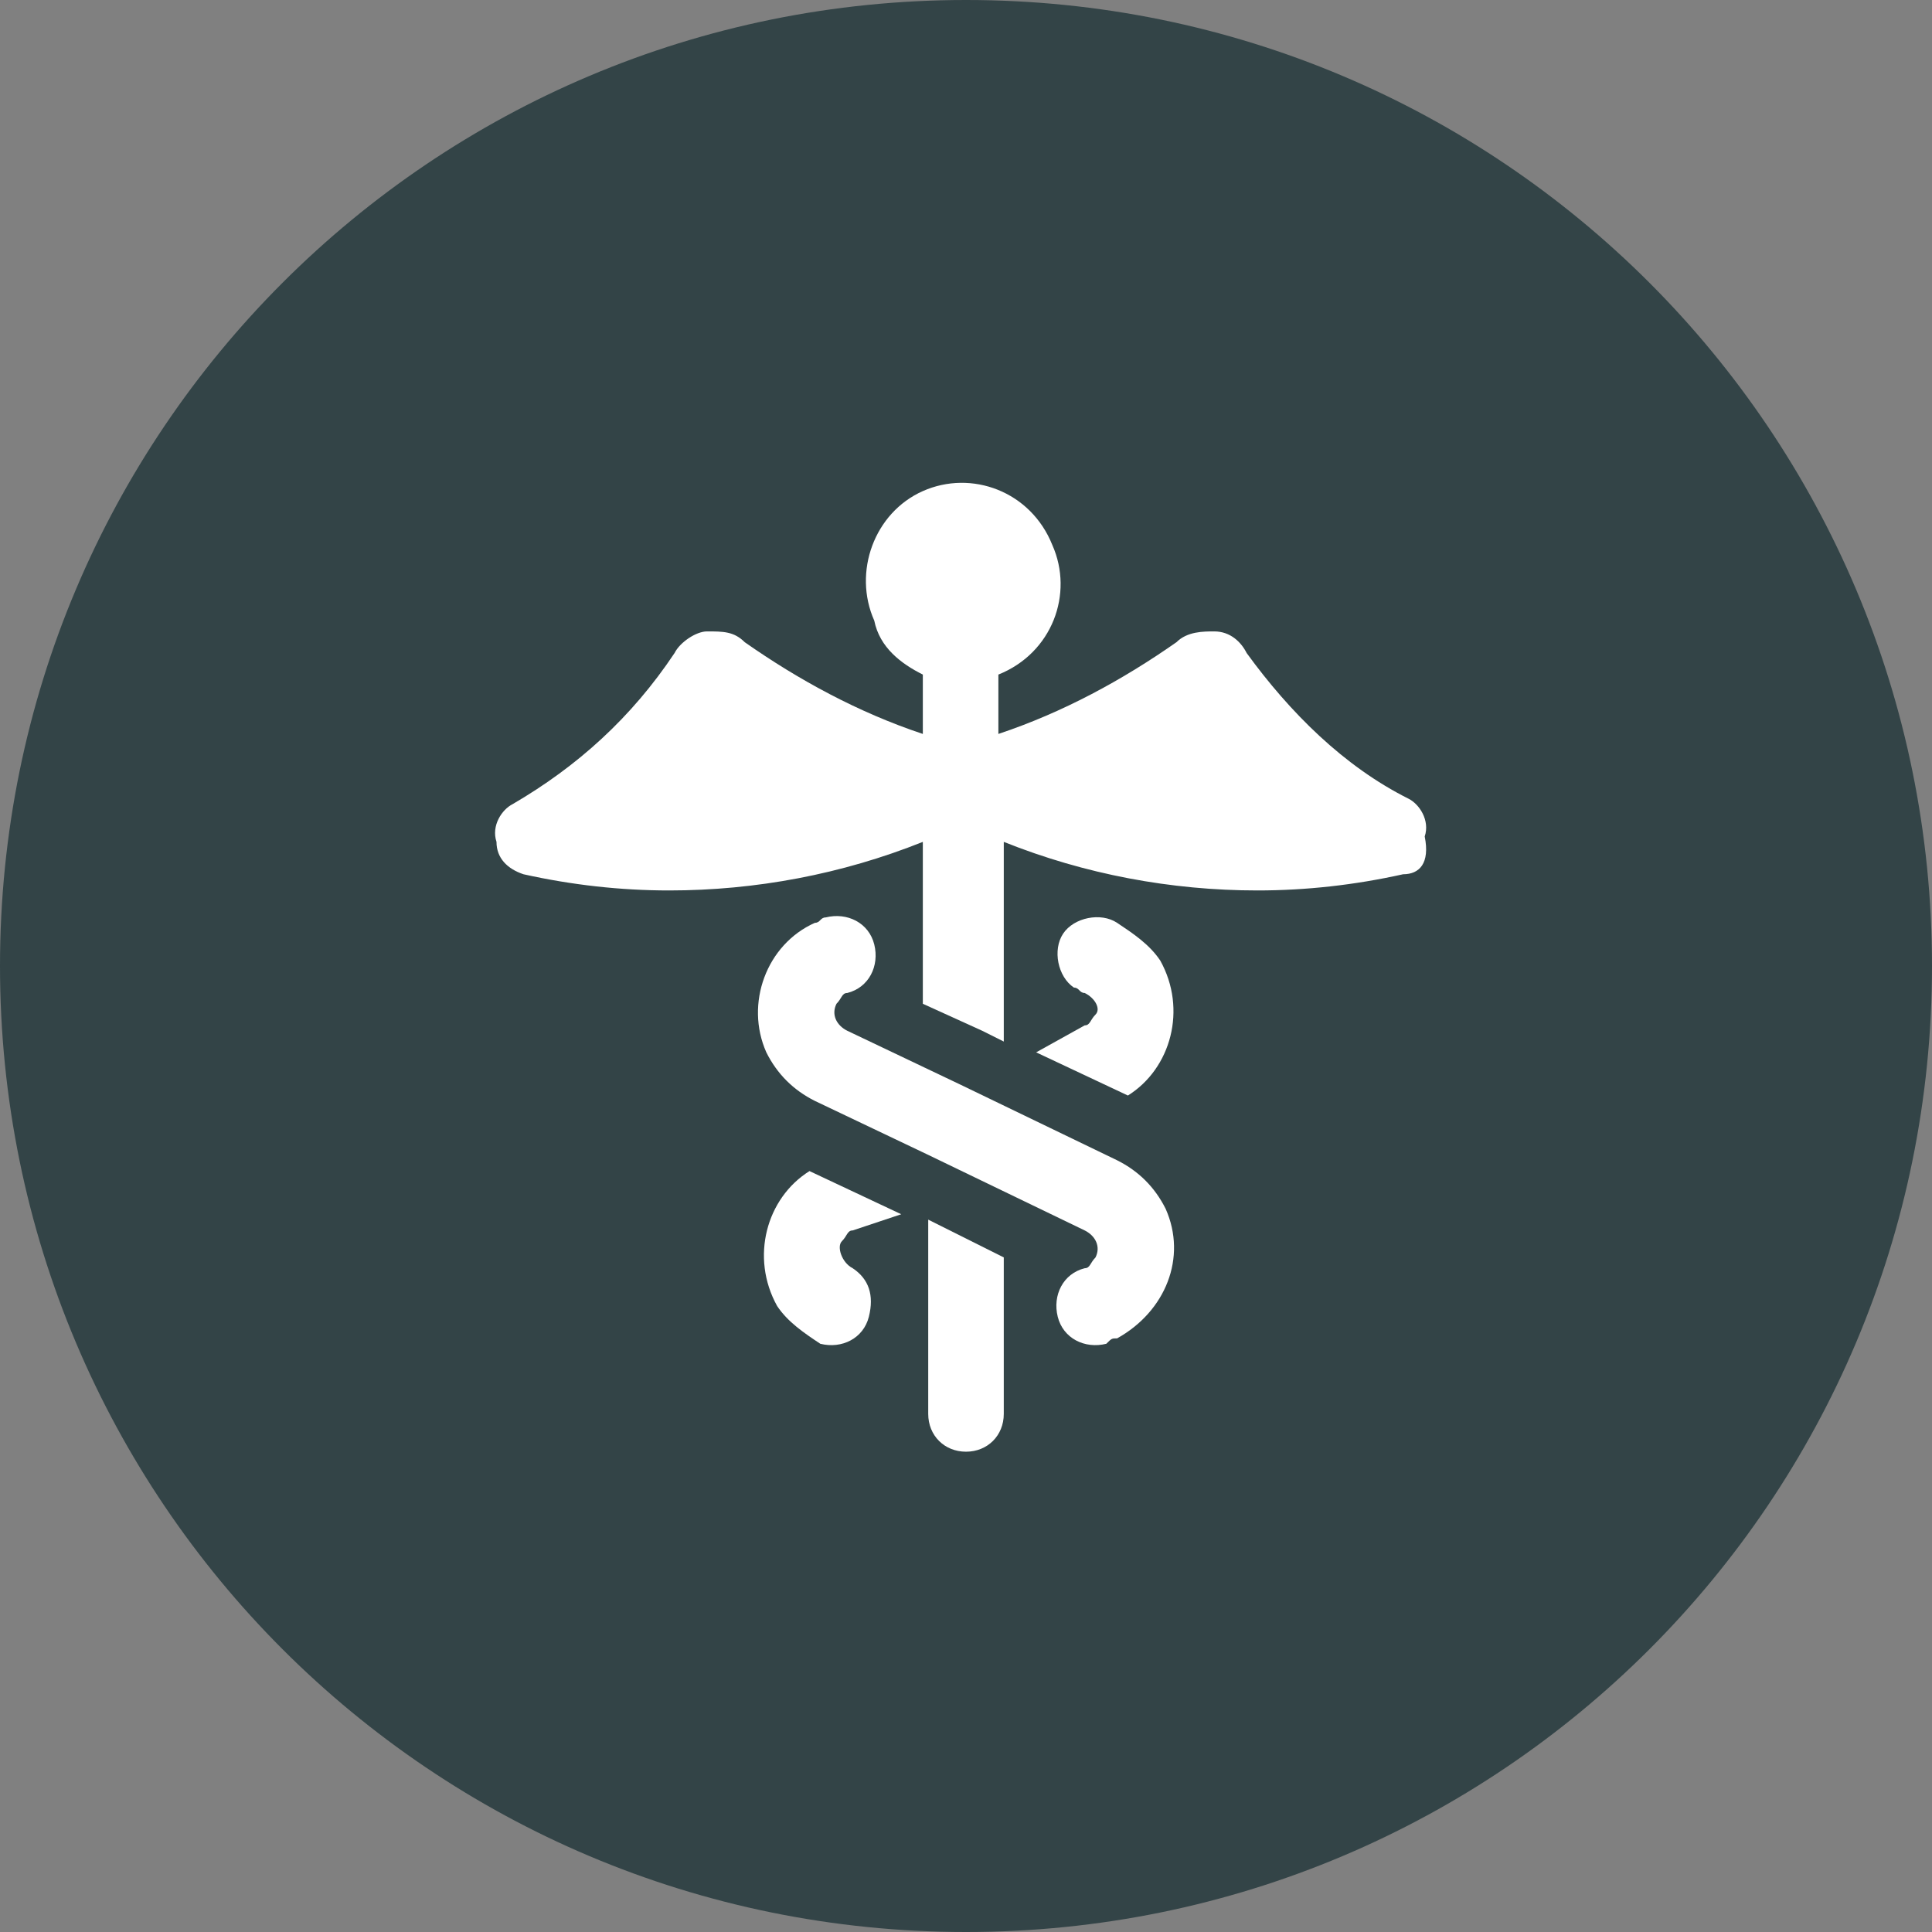 <?xml version="1.0" encoding="utf-8"?>
<!-- Generator: Adobe Illustrator 26.0.0, SVG Export Plug-In . SVG Version: 6.00 Build 0)  -->
<svg version="1.1" id="Layer_1" xmlns="http://www.w3.org/2000/svg" xmlns:xlink="http://www.w3.org/1999/xlink" x="0px" y="0px"
	 viewBox="0 0 35.8 35.8" style="enable-background:new 0 0 35.8 35.8;" xml:space="preserve">
<rect x="0" y="0" width="35.8" height="35.8" fill="#808080" stroke="none"/>
<path style="display:none;fill:#334447;" d="M17.9,0C8,0,0,8,0,17.9s8,17.9,17.9,17.9s17.9-8,17.9-17.9C35.8,8,27.8,0,17.9,0z
	 M15.8,23.5c0.3,0.2,0.4,0.5,0.3,0.9s-0.5,0.6-0.9,0.5c-0.3-0.2-0.6-0.4-0.8-0.7c-0.5-0.9-0.2-2,0.6-2.5l1.7,0.8l-0.9,0.3
	c-0.1,0-0.1,0.1-0.2,0.2C15.5,23.1,15.6,23.4,15.8,23.5z M18.6,26.2c0,0.4-0.3,0.7-0.7,0.7c-0.4,0-0.7-0.3-0.7-0.7v-3.6l1.4,0.7
	C18.6,23.3,18.6,26.2,18.6,26.2z M20.7,24.8c-0.1,0-0.1,0-0.2,0.1c-0.4,0.1-0.8-0.1-0.9-0.5s0.1-0.8,0.5-0.9c0.1,0,0.1-0.1,0.2-0.2
	c0.1-0.2,0-0.4-0.2-0.5l-2.9-1.4l-2.1-1c-0.4-0.2-0.7-0.5-0.9-0.9c-0.4-0.9,0-2,0.9-2.4c0.1,0,0.1-0.1,0.2-0.1
	c0.4-0.1,0.8,0.1,0.9,0.5s-0.1,0.8-0.5,0.9c-0.1,0-0.1,0.1-0.2,0.2c-0.1,0.2,0,0.4,0.2,0.5l2.1,1l2.9,1.4c0.4,0.2,0.7,0.5,0.9,0.9
	C22,23.3,21.6,24.3,20.7,24.8z M20.1,18.4c-0.1,0-0.1-0.1-0.2-0.1c-0.3-0.2-0.4-0.7-0.2-1c0.2-0.3,0.7-0.4,1-0.2
	c0.3,0.2,0.6,0.4,0.8,0.7c0.5,0.9,0.2,2-0.6,2.5l-1.7-0.8l0.9-0.5c0.1,0,0.1-0.1,0.2-0.2C20.4,18.7,20.3,18.5,20.1,18.4z M26,16.2
	c-0.9,0.2-1.8,0.3-2.7,0.3c-1.6,0-3.2-0.3-4.7-0.9v3.7l-0.4-0.2l-1.1-0.5v-3c-1.5,0.6-3.1,0.9-4.7,0.9c-0.9,0-1.8-0.1-2.7-0.3
	c-0.3-0.1-0.5-0.3-0.5-0.6c-0.1-0.3,0.1-0.6,0.3-0.7c1.2-0.7,2.2-1.6,3-2.8c0.1-0.2,0.4-0.4,0.6-0.4c0.3,0,0.5,0,0.7,0.2
	c1,0.7,2.1,1.3,3.3,1.7v-1.1c-0.4-0.2-0.8-0.5-0.9-1c-0.4-0.9,0-2,0.9-2.4s2,0,2.4,1c0.4,0.9,0,2-1,2.4v1.1c1.2-0.4,2.3-1,3.3-1.7
	c0.2-0.2,0.5-0.2,0.7-0.2c0.3,0,0.5,0.2,0.6,0.4c0.8,1.1,1.8,2.1,3,2.7c0.2,0.1,0.4,0.4,0.3,0.7C26.5,16,26.3,16.2,26,16.2z"/>
<path style="fill:#334447;" d="M17.9,0C8,0,0,8,0,17.9s8,17.9,17.9,17.9s17.9-8,17.9-17.9C35.8,8,27.8,0,17.9,0z"/>
<g>
	<path style="fill:#FFFFFF;" d="M26.1,14.8c-1.2-0.6-2.2-1.6-3-2.7c-0.1-0.2-0.3-0.4-0.6-0.4c-0.2,0-0.5,0-0.7,0.2
		c-1,0.7-2.1,1.3-3.3,1.7v-1.1c1-0.4,1.4-1.5,1-2.4c-0.4-1-1.5-1.4-2.4-1c-0.9,0.4-1.3,1.5-0.9,2.4c0.1,0.5,0.5,0.8,0.9,1v1.1
		c-1.2-0.4-2.3-1-3.3-1.7c-0.2-0.2-0.4-0.2-0.7-0.2c-0.2,0-0.5,0.2-0.6,0.4c-0.8,1.2-1.8,2.1-3,2.8c-0.2,0.1-0.4,0.4-0.3,0.7
		c0,0.3,0.2,0.5,0.5,0.6c0.9,0.2,1.8,0.3,2.7,0.3c1.6,0,3.2-0.3,4.7-0.9v3l1.1,0.5l0.4,0.2v-3.7c1.5,0.6,3.1,0.9,4.7,0.9
		c0.9,0,1.8-0.1,2.7-0.3c0.3,0,0.5-0.2,0.4-0.7C26.5,15.2,26.3,14.9,26.1,14.8z"/>
	<path style="fill:#FFFFFF;" d="M20.1,23.5c-0.4,0.1-0.6,0.5-0.5,0.9c0.1,0.4,0.5,0.6,0.9,0.5c0.1-0.1,0.1-0.1,0.2-0.1
		c0.9-0.5,1.3-1.5,0.9-2.4c-0.2-0.4-0.5-0.7-0.9-0.9l-2.9-1.4l-2.1-1c-0.2-0.1-0.3-0.3-0.2-0.5c0.1-0.1,0.1-0.2,0.2-0.2
		c0.4-0.1,0.6-0.5,0.5-0.9c-0.1-0.4-0.5-0.6-0.9-0.5c-0.1,0-0.1,0.1-0.2,0.1c-0.9,0.4-1.3,1.5-0.9,2.4c0.2,0.4,0.5,0.7,0.9,0.9
		l2.1,1l2.9,1.4c0.2,0.1,0.3,0.3,0.2,0.5C20.2,23.4,20.2,23.5,20.1,23.5z"/>
	<path style="fill:#FFFFFF;" d="M15.8,22.8l0.9-0.3L15,21.7c-0.8,0.5-1.1,1.6-0.6,2.5c0.2,0.3,0.5,0.5,0.8,0.7
		c0.4,0.1,0.8-0.1,0.9-0.5c0.1-0.4,0-0.7-0.3-0.9c-0.2-0.1-0.3-0.4-0.2-0.5S15.7,22.8,15.8,22.8z"/>
	<path style="fill:#FFFFFF;" d="M20.1,19l-0.9,0.5l1.7,0.8c0.8-0.5,1.1-1.6,0.6-2.5c-0.2-0.3-0.5-0.5-0.8-0.7
		c-0.3-0.2-0.8-0.1-1,0.2c-0.2,0.3-0.1,0.8,0.2,1c0.1,0,0.1,0.1,0.2,0.1c0.2,0.1,0.3,0.3,0.2,0.4C20.2,18.9,20.2,19,20.1,19z"/>
	<path style="fill:#FFFFFF;" d="M17.9,26.9c0.4,0,0.7-0.3,0.7-0.7v-2.9l-1.4-0.7v3.6C17.2,26.6,17.5,26.9,17.9,26.9z"/>
</g>
</svg>
